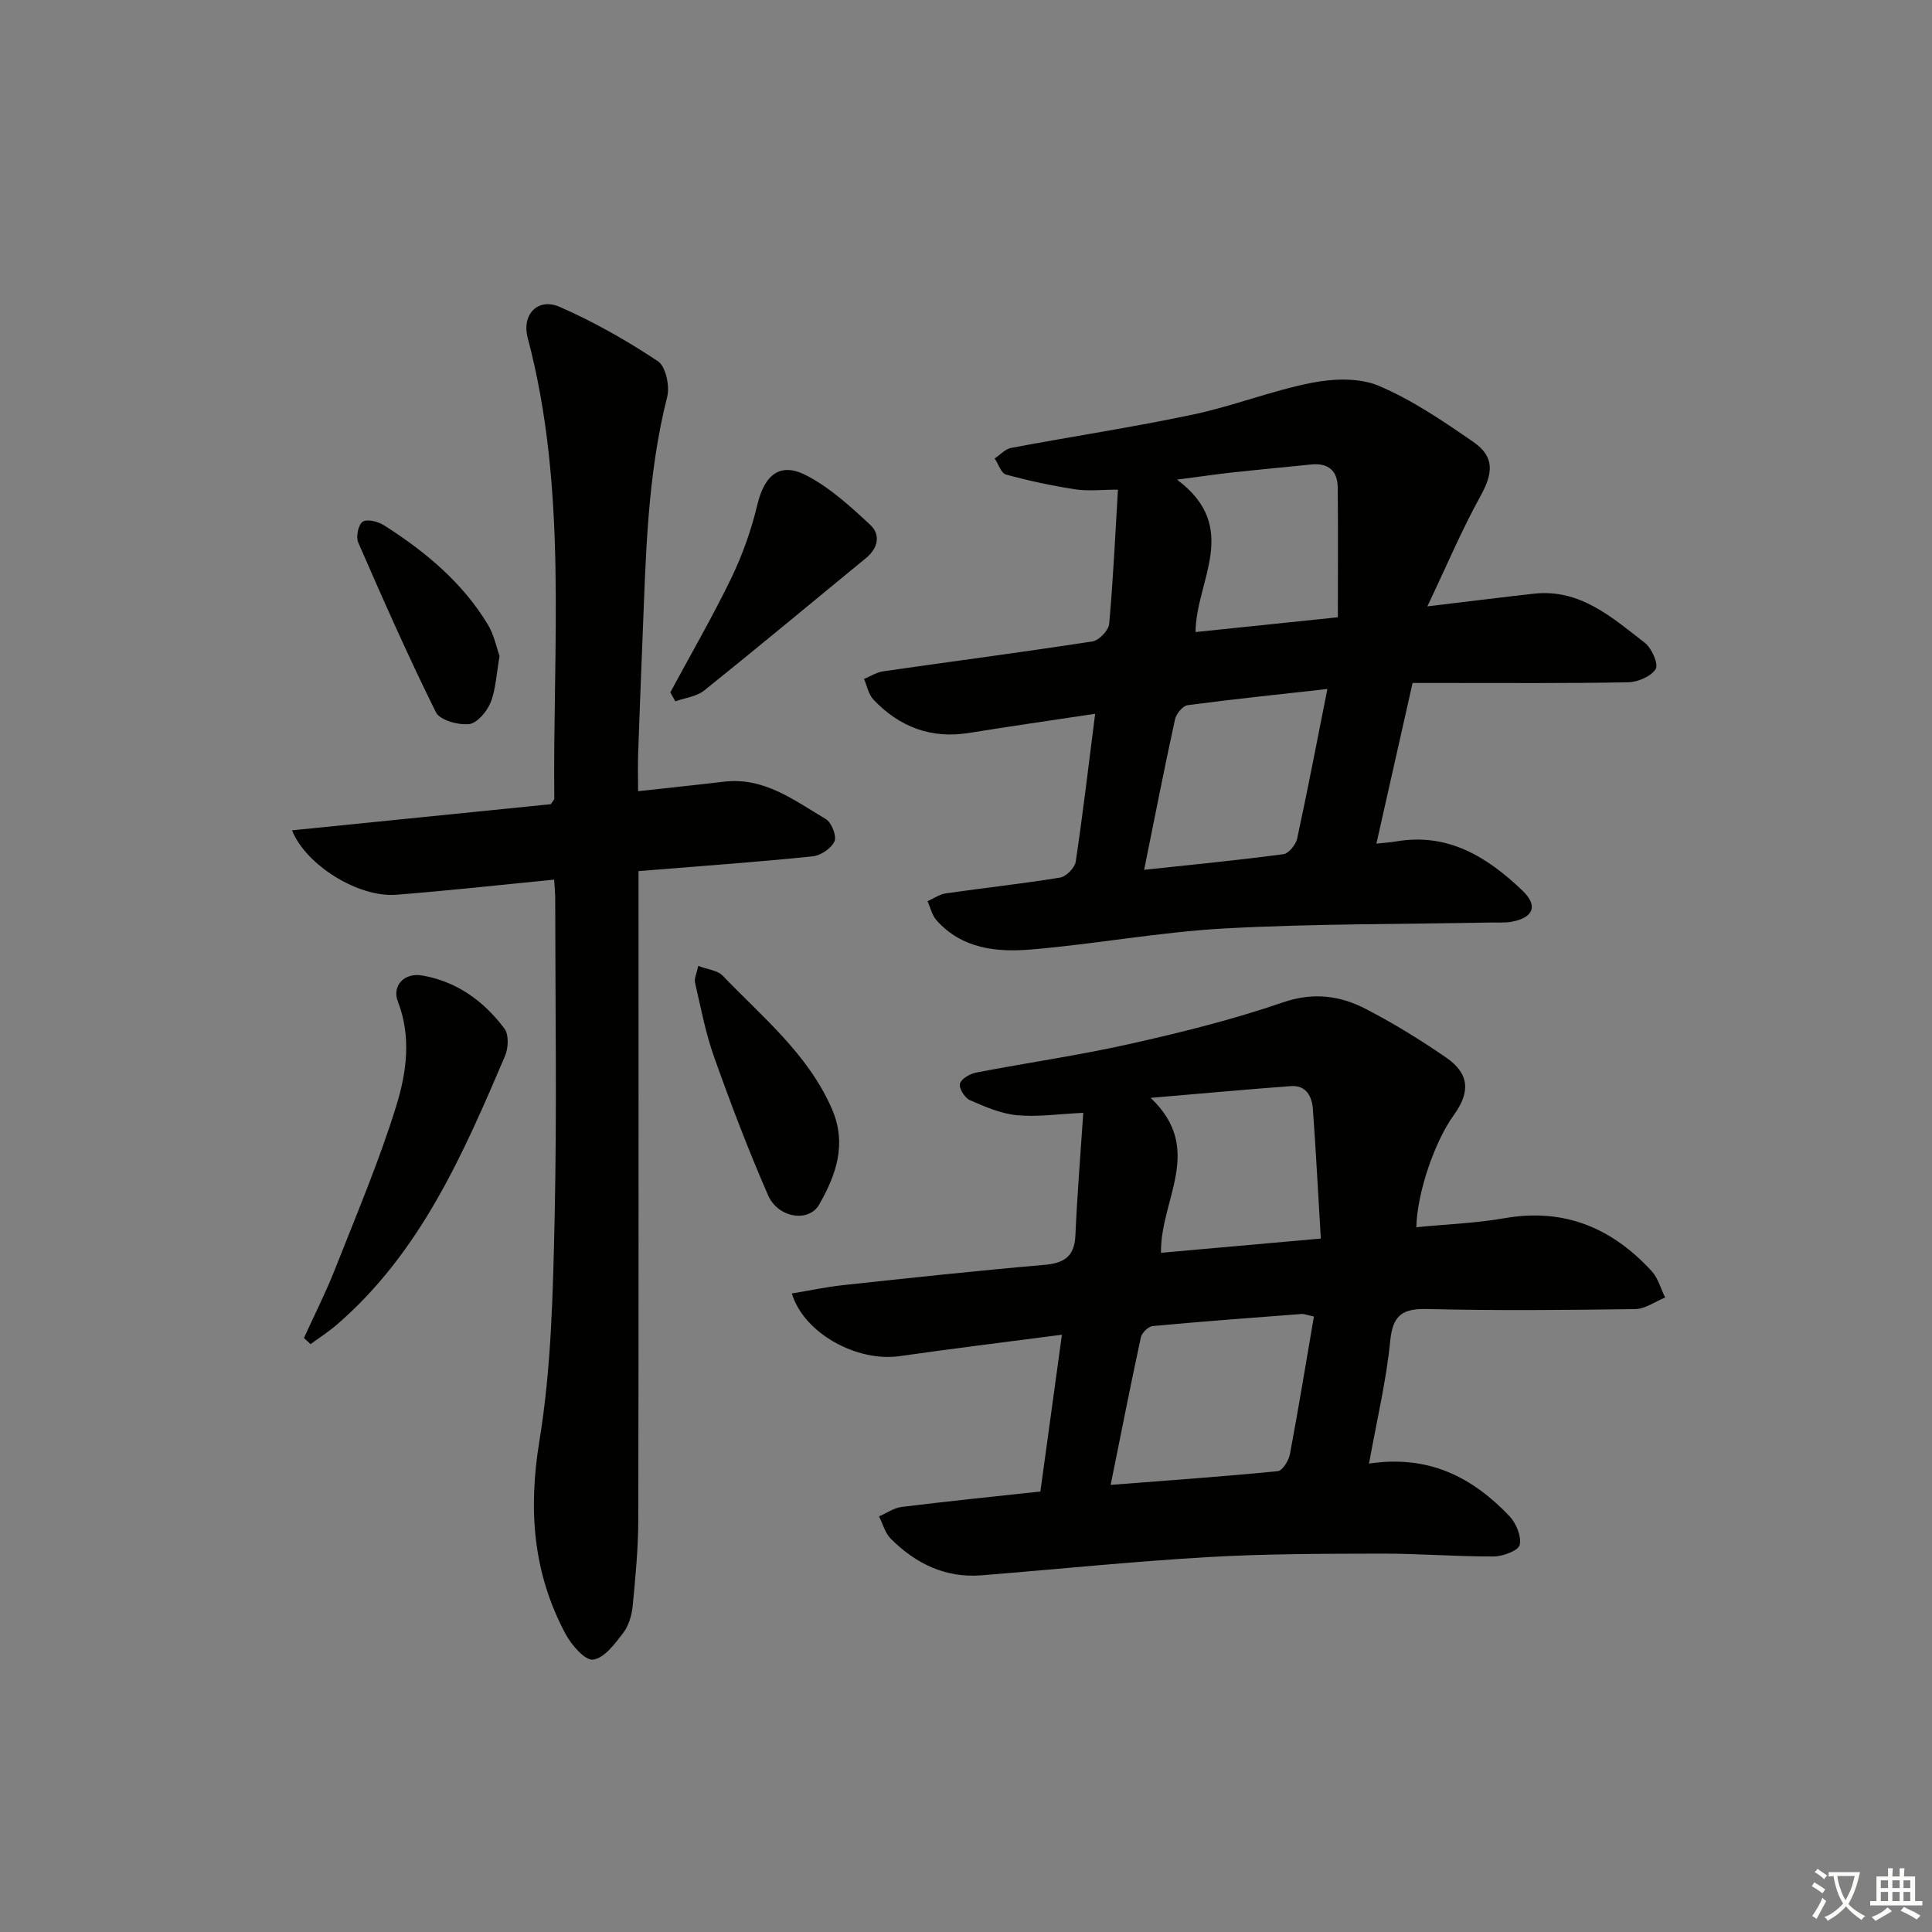 <svg enable-background="new 0 0 400 400" viewBox="0 0 400 400" xmlns="http://www.w3.org/2000/svg"><rect x="0" y="0" width="400" height="400" fill="#808080" stroke="none"/><path d="m377.9 391.2c-.2.3-.4.5-.6.8-.7-.6-1.4-1-2.2-1.5.2-.3.4-.5.5-.8.6.4 1.4.8 2.3 1.5zm-1.8 6.1c-.2-.2-.5-.4-.9-.6.4-.6.8-1.2 1.2-1.9s.7-1.3.9-1.9c.3.3.5.5.8.7-.7 1.3-1.4 2.6-2 3.7zm2.2-9c-.3.3-.5.5-.6.8-.6-.6-1.3-1.1-2-1.5.3-.3.5-.5.6-.7.6.5 1.3.9 2 1.4zm.3.2v-.9h2 4.5c-.3 1.3-.6 2.5-1 3.6s-.9 2.1-1.4 3c.4.5 1 1 1.6 1.4s1.2.8 1.9 1.1c-.3.2-.5.4-.8.8-.4-.3-1-.7-1.6-1.2s-1.2-1.1-1.6-1.6c-.5.6-1.1 1.1-1.7 1.6s-1.4.9-2.1 1.4c-.1-.3-.3-.5-.7-.8.6-.2 1.2-.5 1.9-1s1.4-1.1 2-1.8c-.5-.8-.9-1.6-1.2-2.5s-.6-2-.8-3.2c-.4.1-.7.1-1 .1zm2.5 2.7c.3 1 .7 1.7 1 2.2.3-.5.6-1.1 1-2s.6-1.9.9-3h-3.2-.4c.1.9.3 1.8.7 2.8z" fill="#fbfcfa"/><path d="m396.5 388.5v1.5 3.6h1.5v.9c-.4 0-1 0-1.7 0h-7.9c-.5 0-.9 0-1.2 0v-.9h1.3v-3.5c0-.7 0-1.2 0-1.6h2.4c0-.8 0-1.4 0-1.7h1c0 .3-.1.8-.1 1.7h1.5c0-.8 0-1.4 0-1.7h1c0 .3-.1.9-.1 1.7zm-8.2 9.2c-.2-.3-.5-.5-.8-.8.8-.3 1.4-.6 1.9-.9s1-.7 1.4-1.1c.3.3.6.5.9.8-1.6 1-2.8 1.6-3.4 2zm2.6-6.8v-1.6h-1.5v1.6zm0 2.7v-1.9h-1.5v1.9zm2.4-2.7v-1.6h-1.5v1.6zm0 2.7v-1.9h-1.5v1.9zm.2 2 .7-.8c.4.2.9.5 1.6.8s1.3.7 1.8 1c-.3.3-.5.6-.8.8-.4-.3-1.5-1-3.3-1.8zm2-4.7v-1.6h-1.4v1.6zm0 2.7v-1.9h-1.4v1.9z" fill="#fbfcfa"/><g fill="#010100"><path d="m283.44 303.02c12.51-1.88 21.49 2.94 29.05 10.85 1.4 1.46 2.54 4.2 2.15 5.98-.26 1.18-3.48 2.39-5.38 2.4-7.81.03-15.63-.62-23.44-.59-11.97.03-23.96.03-35.9.73-15.58.91-31.13 2.51-46.69 3.76-7.5.6-13.65-2.42-18.8-7.57-1.18-1.18-1.64-3.06-2.44-4.63 1.57-.67 3.08-1.76 4.71-1.96 9.39-1.16 18.8-2.11 28.7-3.19 1.47-10.66 2.92-21.22 4.46-32.46-11.63 1.52-22.61 2.86-33.57 4.43-8.85 1.27-19.83-4.68-22.35-12.97 3.6-.59 7.1-1.35 10.63-1.73 13.87-1.49 27.74-2.99 41.64-4.19 4.13-.36 6.25-1.73 6.44-6.1.37-8.41 1.06-16.81 1.63-25.38-5.2.24-9.53.9-13.75.49-3.33-.32-6.63-1.76-9.75-3.13-1.05-.46-2.29-2.48-2.03-3.4.28-1.02 2.08-2.05 3.37-2.3 10.58-2.04 21.27-3.56 31.78-5.92 10.67-2.39 21.34-5.04 31.66-8.59 6.31-2.17 11.81-1.45 17.21 1.34 5.74 2.97 11.28 6.38 16.61 10.05 4.83 3.32 5.1 7.1 1.61 11.93-3.99 5.53-7.61 16.13-7.75 23.21 6.14-.6 12.29-.82 18.3-1.87 12.34-2.16 22.22 2.04 30.41 10.95 1.34 1.46 1.89 3.64 2.8 5.48-2.06.83-4.11 2.36-6.19 2.39-14.32.21-28.66.34-42.98-.01-5.16-.13-7.21 1.17-7.75 6.6-.81 8.23-2.75 16.32-4.39 25.4zm-11.41-30.45c-1.38-.29-2.01-.57-2.61-.52-10.26.78-20.53 1.54-30.77 2.5-.91.09-2.25 1.4-2.45 2.35-2.13 9.85-4.07 19.74-6.25 30.53 11.86-.92 23.24-1.72 34.6-2.84.98-.1 2.27-2.2 2.52-3.54 1.77-9.42 3.31-18.86 4.96-28.48zm-31.66-13.19c10.89-.97 21.56-1.92 33.09-2.95-.56-9.31-1-18.06-1.64-26.79-.19-2.65-1.38-5.01-4.6-4.77-9.27.69-18.53 1.54-28.99 2.43 11.26 10.69 1.97 20.95 2.14 32.08z"/><path d="m226.74 147.78c-9.1 1.37-17.6 2.59-26.07 3.96-7.89 1.28-14.44-1.22-19.82-6.88-1.03-1.08-1.33-2.84-1.97-4.29 1.32-.54 2.6-1.38 3.97-1.58 14.46-2.08 28.94-3.97 43.37-6.2 1.34-.21 3.29-2.27 3.42-3.61.83-9.09 1.24-18.22 1.82-27.8-3.37 0-6.16.34-8.84-.07-4.83-.74-9.63-1.77-14.34-3.06-1.01-.28-1.58-2.18-2.35-3.33 1.14-.75 2.19-1.96 3.42-2.19 12.55-2.36 25.2-4.27 37.69-6.91 8.26-1.74 16.23-4.93 24.51-6.56 4.47-.88 9.85-1.09 13.88.61 6.95 2.94 13.38 7.32 19.64 11.65 4.44 3.08 4.05 6.49 1.42 11.24-3.86 6.98-6.97 14.37-10.97 22.78 8.63-1.03 15.32-1.87 22.03-2.62 9.61-1.07 16.21 4.93 23 10.17 1.43 1.1 2.87 4.44 2.24 5.44-.98 1.54-3.73 2.7-5.75 2.73-12.66.24-25.32.13-37.98.14-1.99 0-3.97 0-6.6 0-2.48 11-4.92 21.86-7.49 33.26 1.76-.19 2.87-.24 3.95-.43 10.81-1.91 19.01 3.19 26.29 10.16 3.3 3.15 2.26 5.61-2.21 6.44-1.46.27-2.99.14-4.48.17-18.3.36-36.63.23-54.89 1.22-13.41.73-26.71 3.23-40.1 4.36-7.13.6-14.39-.1-19.67-6.09-.91-1.04-1.23-2.59-1.83-3.9 1.27-.56 2.48-1.44 3.8-1.63 7.89-1.14 15.82-1.98 23.67-3.27 1.26-.21 3.03-2.03 3.22-3.3 1.47-9.85 2.63-19.74 4.02-30.61zm10.14 32.31c10.16-1.09 19.52-2 28.84-3.24 1.1-.15 2.56-1.96 2.84-3.22 2.17-10.01 4.09-20.07 6.26-30.98-9.93 1.11-19.45 2.09-28.93 3.35-1.01.13-2.37 1.79-2.62 2.95-2.19 10.01-4.15 20.06-6.39 31.14zm40.11-52.29c0-9.39.07-18.14-.03-26.9-.04-3.48-2-5.1-5.53-4.73-5.44.56-10.89 1.06-16.32 1.65-3.29.36-6.56.85-11.42 1.48 13.32 9.95 3.88 20.92 3.84 31.56 9.85-1.02 19.36-2.01 29.46-3.06z"/><path d="m114.73 182.12c-11.28 1.1-22.01 2.3-32.76 3.13-7.63.59-18.56-5.99-21.51-13.34 18.15-1.83 36-3.63 53.58-5.41.4-.63.72-.9.72-1.16-.34-31.87 2.82-63.94-5.5-95.37-1.29-4.88 2.09-8.41 6.65-6.42 7.07 3.09 13.87 6.97 20.31 11.24 1.62 1.07 2.48 5.15 1.91 7.39-4.16 16.43-4.42 33.21-5.1 49.97-.32 7.97-.64 15.95-.91 23.93-.08 2.45-.01 4.91-.01 7.73 6.31-.7 12.05-1.29 17.78-1.97 8.33-.99 14.56 3.88 21.07 7.73 1.19.7 2.3 3.49 1.82 4.6-.64 1.45-2.82 2.94-4.48 3.12-10.74 1.12-21.52 1.88-32.28 2.76-.99.08-1.98.15-3.82.3v5.78c0 42.83.04 85.66-.05 128.48-.01 5.97-.59 11.95-1.16 17.9-.19 1.92-.82 4.08-1.96 5.57-1.72 2.24-3.91 5.21-6.23 5.53-1.66.23-4.48-3.02-5.7-5.3-6.74-12.59-7.76-25.67-5.43-39.94 2.49-15.18 2.82-30.79 3.16-46.23.49-22.15.13-44.33.12-66.49-.03-1-.13-1.97-.22-3.53z"/><path d="m62.93 277.01c2.15-4.72 4.51-9.37 6.41-14.19 4.42-11.24 9.17-22.4 12.72-33.92 2.11-6.85 3.15-14.25.31-21.55-1.24-3.2 1.26-6.02 5.01-5.39 7.13 1.21 12.8 5.29 17.06 11.01.94 1.26.82 4.04.12 5.66-8.7 20.37-17.52 40.7-34.86 55.66-1.69 1.46-3.59 2.67-5.4 4-.46-.43-.92-.85-1.37-1.28z"/><path d="m138.78 143.35c4.23-7.86 8.72-15.6 12.61-23.63 2.34-4.84 4.17-10.02 5.42-15.25 1.47-6.14 4.67-8.88 10.14-6.04 4.87 2.52 9.13 6.43 13.21 10.22 2.19 2.03 1.68 4.8-.86 6.89-11.16 9.14-22.24 18.39-33.49 27.41-1.58 1.27-3.98 1.53-5.99 2.25-.35-.62-.69-1.23-1.04-1.85z"/><path d="m144.56 199.98c1.94.74 3.99.91 5.06 2.02 8.24 8.6 17.65 16.2 22.61 27.57 3.19 7.31.83 13.74-2.62 19.81-2.16 3.8-8.52 2.79-10.57-1.88-4.11-9.4-7.76-19.01-11.2-28.68-1.77-4.96-2.74-10.21-3.94-15.36-.2-.84.32-1.85.66-3.48z"/><path d="m103.43 135.84c-.68 3.85-.78 6.95-1.88 9.65-.76 1.86-2.79 4.26-4.45 4.43-2.25.22-6.02-.81-6.84-2.44-5.74-11.55-10.95-23.37-16.11-35.2-.5-1.15.06-3.75.96-4.28 1-.59 3.21-.01 4.43.78 8.48 5.4 16.14 11.75 21.43 20.47 1.32 2.16 1.83 4.82 2.46 6.59z"/></g></svg>